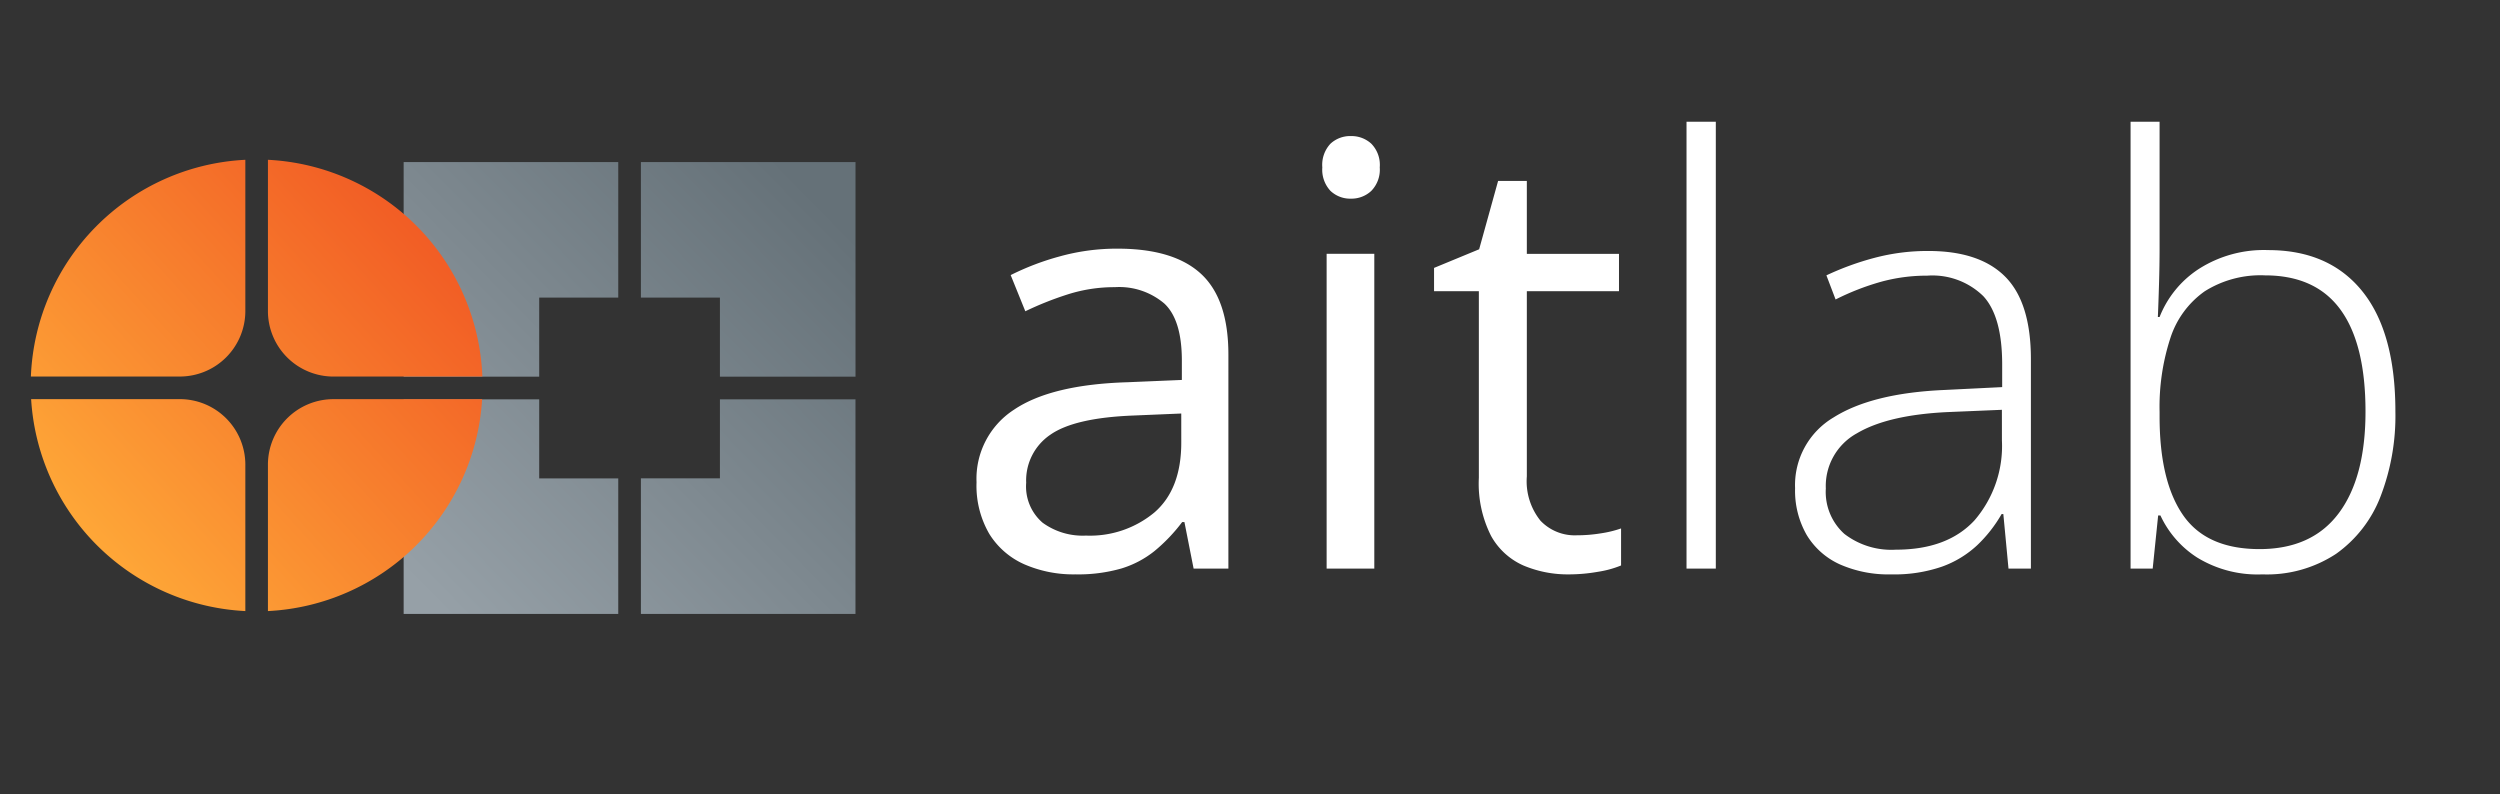 <svg xmlns="http://www.w3.org/2000/svg" xmlns:xlink="http://www.w3.org/1999/xlink" width="255" height="81" viewBox="0 0 255 81">
  <rect x="0" y="0" width="255" height="81" fill="#333333" stroke="none"/>
  <defs>
    <linearGradient id="linear-gradient" x1="0.924" y1="0.092" x2="0.046" y2="0.954" gradientUnits="objectBoundingBox">
      <stop offset="0" stop-color="#657178"/>
      <stop offset="1" stop-color="#96a0a7"/>
    </linearGradient>
    <linearGradient id="linear-gradient-2" x1="0.068" y1="0.897" x2="0.899" y2="0.138" gradientUnits="objectBoundingBox">
      <stop offset="0" stop-color="#ffad39"/>
      <stop offset="1" stop-color="#f15a24"/>
    </linearGradient>
    <clipPath id="clip-ait_logo_white">
      <rect width="255" height="81"/>
    </clipPath>
  </defs>
  <g id="ait_logo_white" clip-path="url(#clip-ait_logo_white)">
    <path id="Path_776" data-name="Path 776" d="M46.087,46.089H24.2V32.262H32.26V24.2H46.087V46.089Zm-24.2,0H0V24.2H13.827v8.066H21.89V46.089Zm24.2-24.2H32.26V13.827H24.2V0h21.89V21.893Zm-32.26,0H0V0H21.89V13.827H13.827v8.066Z" transform="translate(41.172 16.529)" fill="url(#linear-gradient)"/>
    <path id="Path_772" data-name="Path 772" d="M.025,24.412H15.189A6.686,6.686,0,0,1,21.875,31.1V46.031A23.046,23.046,0,0,1,.025,24.412ZM24.179,31.1a6.685,6.685,0,0,1,6.684-6.686H46.028A23.046,23.046,0,0,1,24.179,46.031Zm6.684-8.99a6.684,6.684,0,0,1-6.684-6.684V0A23.045,23.045,0,0,1,46.052,22.107ZM0,22.107A23.045,23.045,0,0,1,21.875,0V15.423a6.685,6.685,0,0,1-6.686,6.684Z" transform="translate(3.15 16.299)" fill="url(#linear-gradient-2)"/>
    <path id="Path_775" data-name="Path 775" d="M17.139-32.637q5.742,0,8.525,2.578t2.783,8.232V0H24.9l-.937-4.746H23.73A17.325,17.325,0,0,1,20.918-1.8,10.116,10.116,0,0,1,17.534-.015a15.912,15.912,0,0,1-4.7.6,12.512,12.512,0,0,1-5.2-1.025A8.016,8.016,0,0,1,4.058-3.545a9.771,9.771,0,0,1-1.3-5.273A8.382,8.382,0,0,1,6.563-16.2q3.809-2.578,11.6-2.812l5.537-.234v-1.963q0-4.16-1.787-5.83a7.1,7.1,0,0,0-5.039-1.67,15.646,15.646,0,0,0-4.8.732A32.877,32.877,0,0,0,7.734-26.25L6.24-29.941a26.772,26.772,0,0,1,4.98-1.9A21.759,21.759,0,0,1,17.139-32.637Zm6.5,16.816-4.893.205q-6.006.234-8.467,1.963A5.628,5.628,0,0,0,7.822-8.76a4.871,4.871,0,0,0,1.67,4.072,6.937,6.937,0,0,0,4.424,1.318,10.275,10.275,0,0,0,7-2.373q2.725-2.373,2.725-7.119ZM43.33-32.109V0H38.467V-32.109ZM40.957-44.121a2.985,2.985,0,0,1,2.065.776,3.092,3.092,0,0,1,.864,2.417,3.1,3.1,0,0,1-.864,2.4,2.954,2.954,0,0,1-2.065.791,2.926,2.926,0,0,1-2.095-.791,3.162,3.162,0,0,1-.835-2.4,3.154,3.154,0,0,1,.835-2.417A2.957,2.957,0,0,1,40.957-44.121ZM63.984-3.4A15.3,15.3,0,0,0,66.445-3.6,11.264,11.264,0,0,0,68.5-4.1V-.322a10.3,10.3,0,0,1-2.358.645,17.089,17.089,0,0,1-2.944.264,11.611,11.611,0,0,1-4.629-.894A7.011,7.011,0,0,1,55.239-3.34a11.8,11.8,0,0,1-1.245-5.918V-28.3h-4.57v-2.373l4.6-1.9,1.934-6.973h2.93v7.441h9.4V-28.3h-9.4V-9.4a6.417,6.417,0,0,0,1.392,4.512A4.823,4.823,0,0,0,63.984-3.4ZM78.164,0H75.176V-45.586h2.988Zm21.68-32.4q5.244,0,7.852,2.637t2.607,8.408V0h-2.285l-.527-5.566h-.176a13.9,13.9,0,0,1-2.49,3.179,10.408,10.408,0,0,1-3.589,2.183,14.879,14.879,0,0,1-5.171.791A12.289,12.289,0,0,1,90.806-.439a7.612,7.612,0,0,1-3.369-2.988A9.069,9.069,0,0,1,86.25-8.2a8.018,8.018,0,0,1,3.926-7.222q3.926-2.476,11.279-2.8l5.918-.293V-20.83q0-4.893-1.934-6.973a7.424,7.424,0,0,0-5.713-2.08,17.618,17.618,0,0,0-4.731.63,25.7,25.7,0,0,0-4.614,1.8l-.937-2.461A28.872,28.872,0,0,1,94.351-31.7,21.121,21.121,0,0,1,99.844-32.4Zm7.5,16.2-5.566.234q-6.064.293-9.229,2.168a6.123,6.123,0,0,0-3.164,5.625,5.748,5.748,0,0,0,1.89,4.629,7.856,7.856,0,0,0,5.259,1.611q5.244,0,8.013-2.988a11.618,11.618,0,0,0,2.8-8.145Zm16.084-29.385v12.949q0,1.67-.059,3.662t-.117,3.311h.176a10.371,10.371,0,0,1,3.984-4.893,12.32,12.32,0,0,1,7.09-1.934q6.211,0,9.595,4.189t3.384,12.275a22.885,22.885,0,0,1-1.523,8.687,12.789,12.789,0,0,1-4.526,5.83A12.823,12.823,0,0,1,133.916.586a11.8,11.8,0,0,1-6.65-1.714,10.177,10.177,0,0,1-3.75-4.292h-.234L122.725,0h-2.256V-45.586ZM134.18-29.912a10.67,10.67,0,0,0-6.152,1.626,9.353,9.353,0,0,0-3.486,4.731,22.624,22.624,0,0,0-1.113,7.588v.469q0,6.592,2.4,10.049t7.793,3.457q5.332,0,8.071-3.647t2.739-10.386q0-6.885-2.549-10.386T134.18-29.912Z" transform="translate(96.849 58)" fill="#fff"/>
  </g>
</svg>

